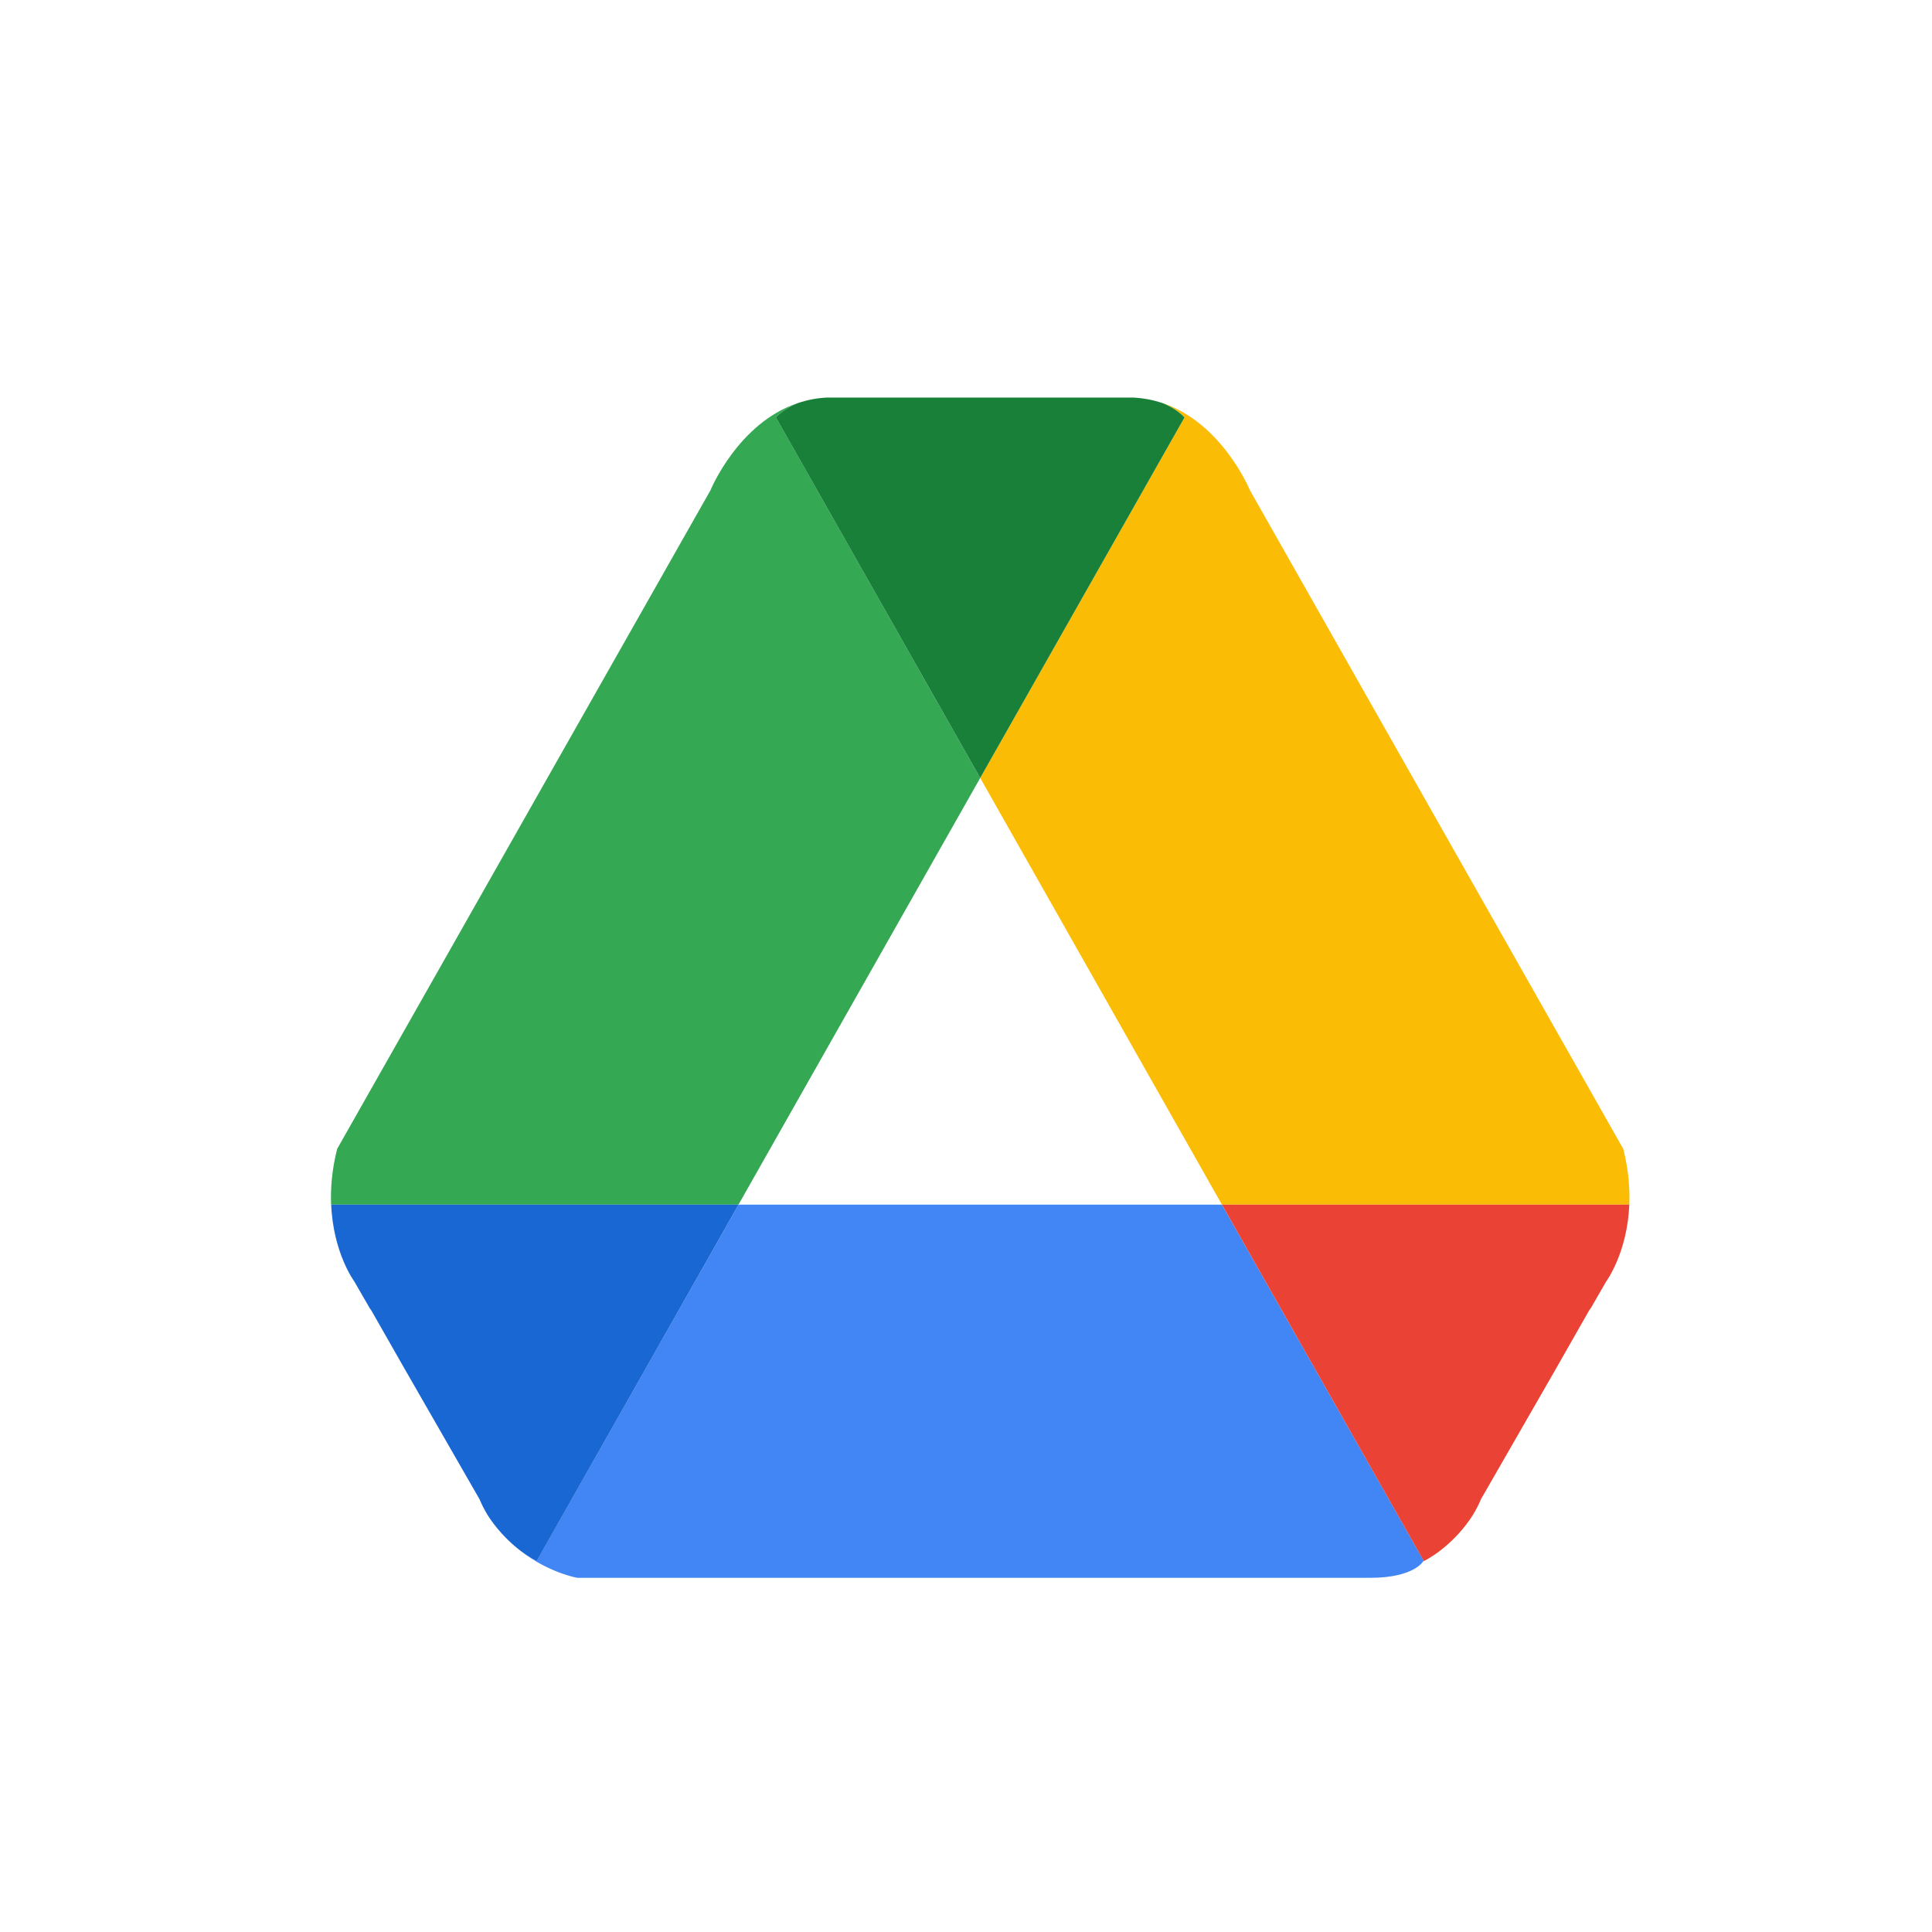 <svg width="45" height="45" viewBox="0 0 45 45" fill="none" xmlns="http://www.w3.org/2000/svg">
<g filter="url(#filter0_d_641_533)">
<path d="M3.578 16.439C3.578 11.647 3.578 9.252 4.511 7.421C5.331 5.812 6.64 4.503 8.25 3.683C10.08 2.75 12.476 2.75 17.267 2.75H28.389C33.181 2.75 35.577 2.75 37.407 3.683C39.017 4.503 40.325 5.812 41.146 7.421C42.078 9.252 42.078 11.647 42.078 16.439V27.561C42.078 32.353 42.078 34.748 41.146 36.579C40.325 38.188 39.017 39.497 37.407 40.318C35.577 41.25 33.181 41.25 28.389 41.25H17.267C12.476 41.25 10.08 41.25 8.25 40.318C6.64 39.497 5.331 38.188 4.511 36.579C3.578 34.748 3.578 32.353 3.578 27.561V16.439Z" fill="white"/>
<path d="M22.831 17.12L18.073 8.722C18.23 8.561 18.412 8.456 18.594 8.385C17.191 8.846 16.547 10.422 16.547 10.422L7.853 25.76C7.731 26.241 7.697 26.675 7.712 27.058H17.201L22.831 17.12Z" fill="#34A853"/>
<path d="M22.831 17.12L28.461 27.058H37.95C37.965 26.675 37.931 26.241 37.809 25.76L29.115 10.422C29.115 10.422 28.47 8.846 27.068 8.385C27.248 8.456 27.432 8.561 27.59 8.722L22.831 17.12Z" fill="#FBBC05"/>
<path d="M22.831 17.12L27.59 8.722C27.432 8.561 27.248 8.456 27.068 8.385C26.861 8.317 26.638 8.273 26.397 8.26H26.146H19.516H19.265C19.025 8.271 18.801 8.316 18.594 8.385C18.414 8.456 18.23 8.561 18.072 8.722L22.831 17.12Z" fill="#188038"/>
<path d="M17.202 27.058L12.498 35.361C12.498 35.361 12.341 35.285 12.129 35.127C12.797 35.641 13.446 35.75 13.446 35.75H31.922C32.941 35.75 33.153 35.361 33.153 35.361C33.157 35.359 33.158 35.357 33.162 35.355L28.461 27.058H17.202Z" fill="#4285F4"/>
<path d="M17.202 27.058H7.714C7.761 28.186 8.251 28.845 8.251 28.845L8.608 29.464C8.633 29.5 8.648 29.521 8.648 29.521L9.425 30.884L11.168 33.918C11.219 34.041 11.278 34.153 11.341 34.261C11.365 34.297 11.387 34.337 11.412 34.371C11.419 34.382 11.426 34.392 11.433 34.402C11.649 34.707 11.89 34.942 12.131 35.127C12.344 35.286 12.5 35.361 12.5 35.361L17.202 27.058Z" fill="#1967D2"/>
<path d="M28.461 27.058H37.95C37.902 28.186 37.413 28.845 37.413 28.845L37.056 29.464C37.03 29.5 37.015 29.521 37.015 29.521L36.239 30.884L34.495 33.918C34.445 34.041 34.385 34.153 34.322 34.261C34.298 34.297 34.276 34.337 34.251 34.371C34.244 34.382 34.237 34.392 34.23 34.402C34.015 34.707 33.773 34.942 33.532 35.127C33.32 35.286 33.164 35.361 33.164 35.361L28.461 27.058Z" fill="#EA4335"/>
</g>
<defs>
<filter id="filter0_d_641_533" x="-1.172" y="-1" width="48" height="48" filterUnits="userSpaceOnUse" color-interpolation-filters="sRGB">
<feFlood flood-opacity="0" result="BackgroundImageFix"/>
<feColorMatrix in="SourceAlpha" type="matrix" values="0 0 0 0 0 0 0 0 0 0 0 0 0 0 0 0 0 0 127 0" result="hardAlpha"/>
<feOffset dy="1"/>
<feGaussianBlur stdDeviation="1"/>
<feComposite in2="hardAlpha" operator="out"/>
<feColorMatrix type="matrix" values="0 0 0 0 0.063 0 0 0 0 0.094 0 0 0 0 0.157 0 0 0 0.05 0"/>
<feBlend mode="normal" in2="BackgroundImageFix" result="effect1_dropShadow_641_533"/>
<feBlend mode="normal" in="SourceGraphic" in2="effect1_dropShadow_641_533" result="shape"/>
</filter>
</defs>
</svg>
